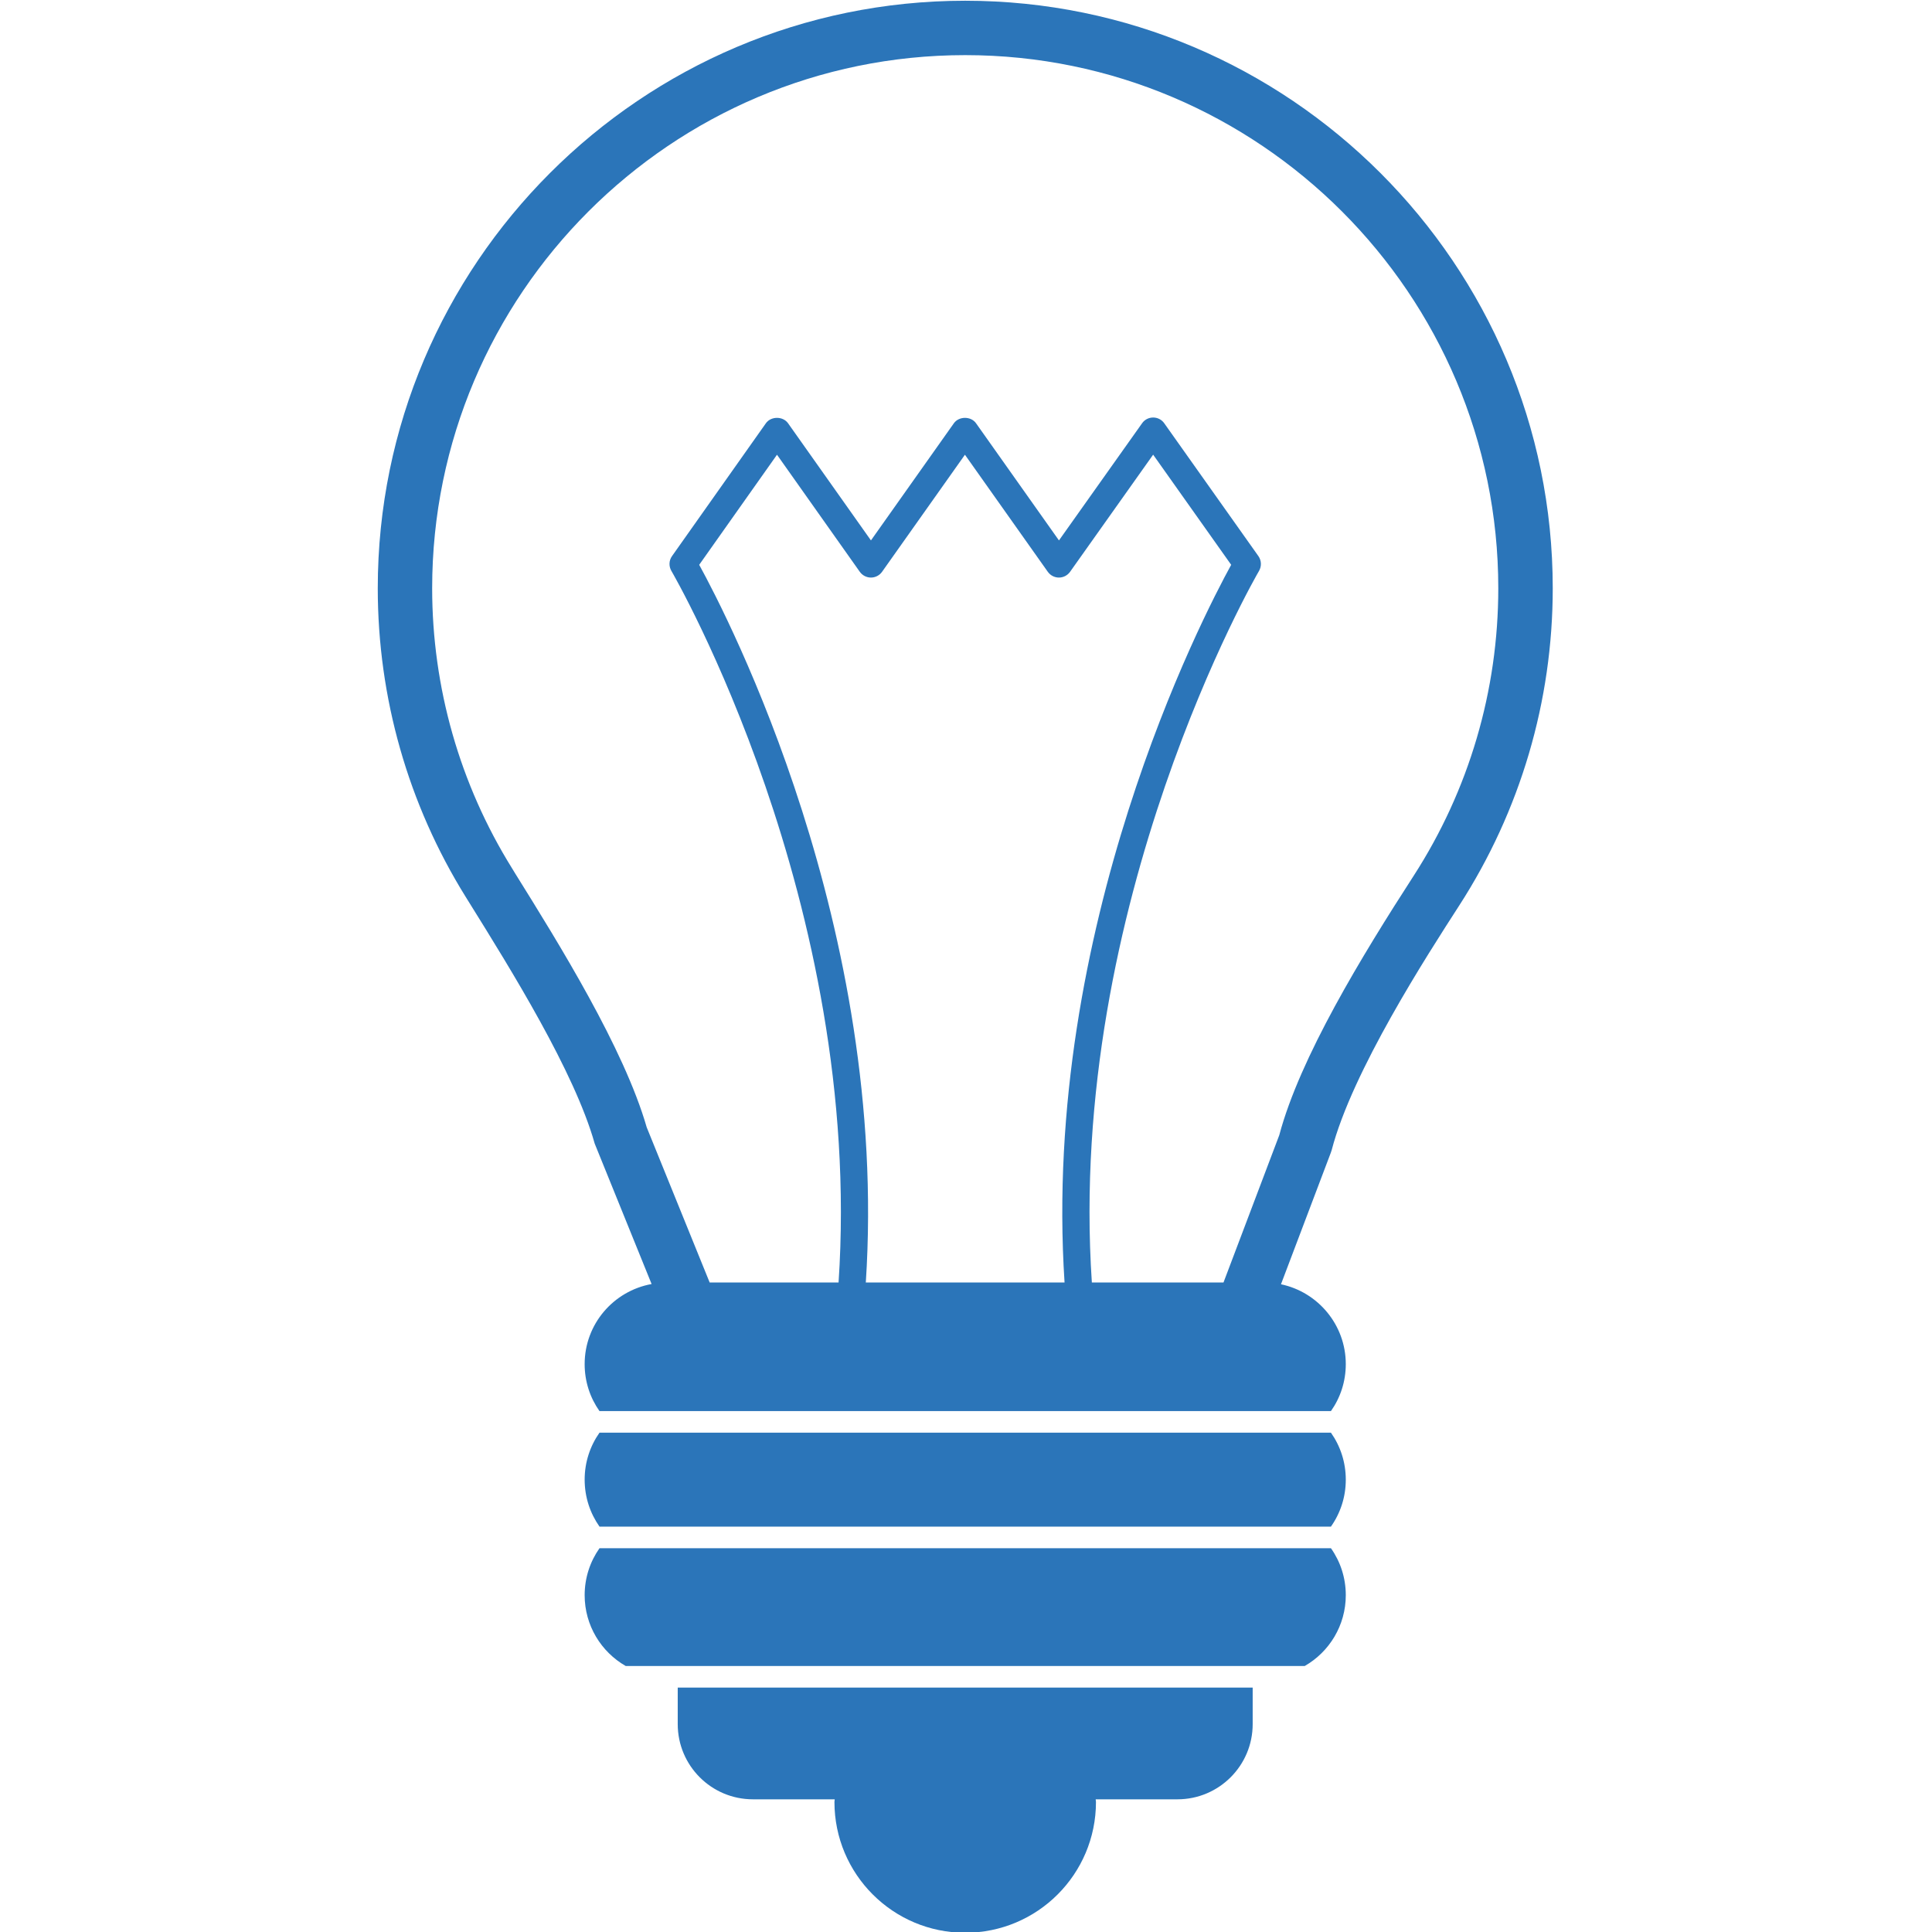<?xml version="1.0" encoding="UTF-8"?>
<!DOCTYPE svg PUBLIC "-//W3C//DTD SVG 1.1//EN" "http://www.w3.org/Graphics/SVG/1.1/DTD/svg11.dtd">
<!-- Creator: CorelDRAW 2020 (64-Bit) -->
<svg xmlns="http://www.w3.org/2000/svg" xml:space="preserve" width="2362px" height="2362px" version="1.1" style="shape-rendering:geometricPrecision; text-rendering:geometricPrecision; image-rendering:optimizeQuality; fill-rule:evenodd; clip-rule:evenodd"
viewBox="0 0 2362 2362"
 xmlns:xlink="http://www.w3.org/1999/xlink"
 xmlns:xodm="http://www.corel.com/coreldraw/odm/2003">
 <defs>
  <style type="text/css">
   <![CDATA[
    .fil0 {fill:none}
    .fil1 {fill:#2B75B9;fill-rule:nonzero}
   ]]>
  </style>
 </defs>
 <g id="Layer_x0020_1">
  <rect class="fil0" x="-0.9" y="0.9" width="2362" height="2362"/>
  <path class="fil1" d="M1058.51 1567.95c28.37,-433.28 -168.47,-813.34 -203.69,-877.43l95.11 -134.58 101.27 143.18c3.11,4.36 8.22,6.99 13.59,6.99 5.36,0 10.47,-2.63 13.55,-6.99l101.36 -143.18 101.35 143.18c3.11,4.36 8.14,6.99 13.6,6.99 5.36,0 10.44,-2.63 13.55,-6.99l101.6 -143.26 95.41 134.66c-35.27,64.16 -232.02,444.15 -203.71,877.43l-242.99 0zm-428.23 -499.39l-4.37 -7.16c-63.83,-102.67 -97.56,-221.05 -97.56,-342.23 0,-359.41 292.31,-651.77 651.68,-651.77 359.36,0 651.73,292.36 651.73,651.77 0,125.09 -35.77,246.7 -103.51,351.63 -63.3,97.9 -139,222.15 -164.24,316.98l-68.21 180.17 -160.93 0c-31.12,-463.5 201.98,-866 204.36,-869.94 3.32,-5.71 3.04,-12.77 -0.75,-18.14l-115.08 -162.37c-3.11,-4.49 -8.19,-7.06 -13.6,-7.06 -5.32,0 -10.47,2.57 -13.55,7.06l-101.6 143.19 -101.35 -143.19c-6.19,-8.85 -20.92,-8.85 -27.16,0l-101.35 143.19 -101.31 -143.19c-6.23,-8.85 -20.95,-8.85 -27.16,0l-114.74 162.37c-3.83,5.37 -4.07,12.43 -0.75,18.14 2.38,3.94 235.48,406.44 204.37,869.94l-157.58 0 -76.99 -189.77c-27.85,-96.67 -107.46,-224.74 -160.35,-309.62zm997.74 337.72c25.15,-96.8 116.94,-238.7 156.08,-299.38 74.64,-115.69 114.24,-249.77 114.24,-387.73 0,-396.05 -322.31,-718.27 -718.31,-718.27 -396.04,0 -718.18,322.22 -718.18,718.27 0,133.69 37.13,264.16 107.5,377.33l4.41 7.1c51.24,82.31 128.51,206.65 153.29,294.49l69.58 171.72c-46.54,8.45 -81.85,48.94 -81.85,97.94 0,21.39 6.71,41.18 18.13,57.38l894.26 0c11.45,-16.2 18.15,-35.99 18.15,-57.38 0,-48 -33.99,-88.14 -79.23,-97.65l60.76 -160.41 1.17 -3.41zm-895.07 345.22c-11.45,16.27 -18.17,36.07 -18.17,57.49 0,21.37 6.73,41.17 18.17,57.43l894.18 0c11.49,-16.26 18.19,-36.06 18.19,-57.43 0,-21.42 -6.7,-41.22 -18.19,-57.49l-894.18 0zm-0.02 141.29c-11.42,16.22 -18.15,36.05 -18.15,57.39 0,37.09 20.2,69.42 50.2,86.62l830.13 0c30,-17.2 50.21,-49.53 50.21,-86.62 0,-21.34 -6.7,-41.17 -18.16,-57.39l-894.23 0zm95.64 170.38l0 44.66c0,50.79 41.13,91.95 91.95,91.95l99.97 0 -0.32 3.24c0,88.3 71.57,159.89 159.82,159.89 88.33,0 159.91,-71.59 159.91,-159.89l-0.35 -3.24 99.99 0c50.74,0 91.95,-41.16 91.95,-91.95l0 -44.66 -702.92 0z"/>
 </g>
</svg>
